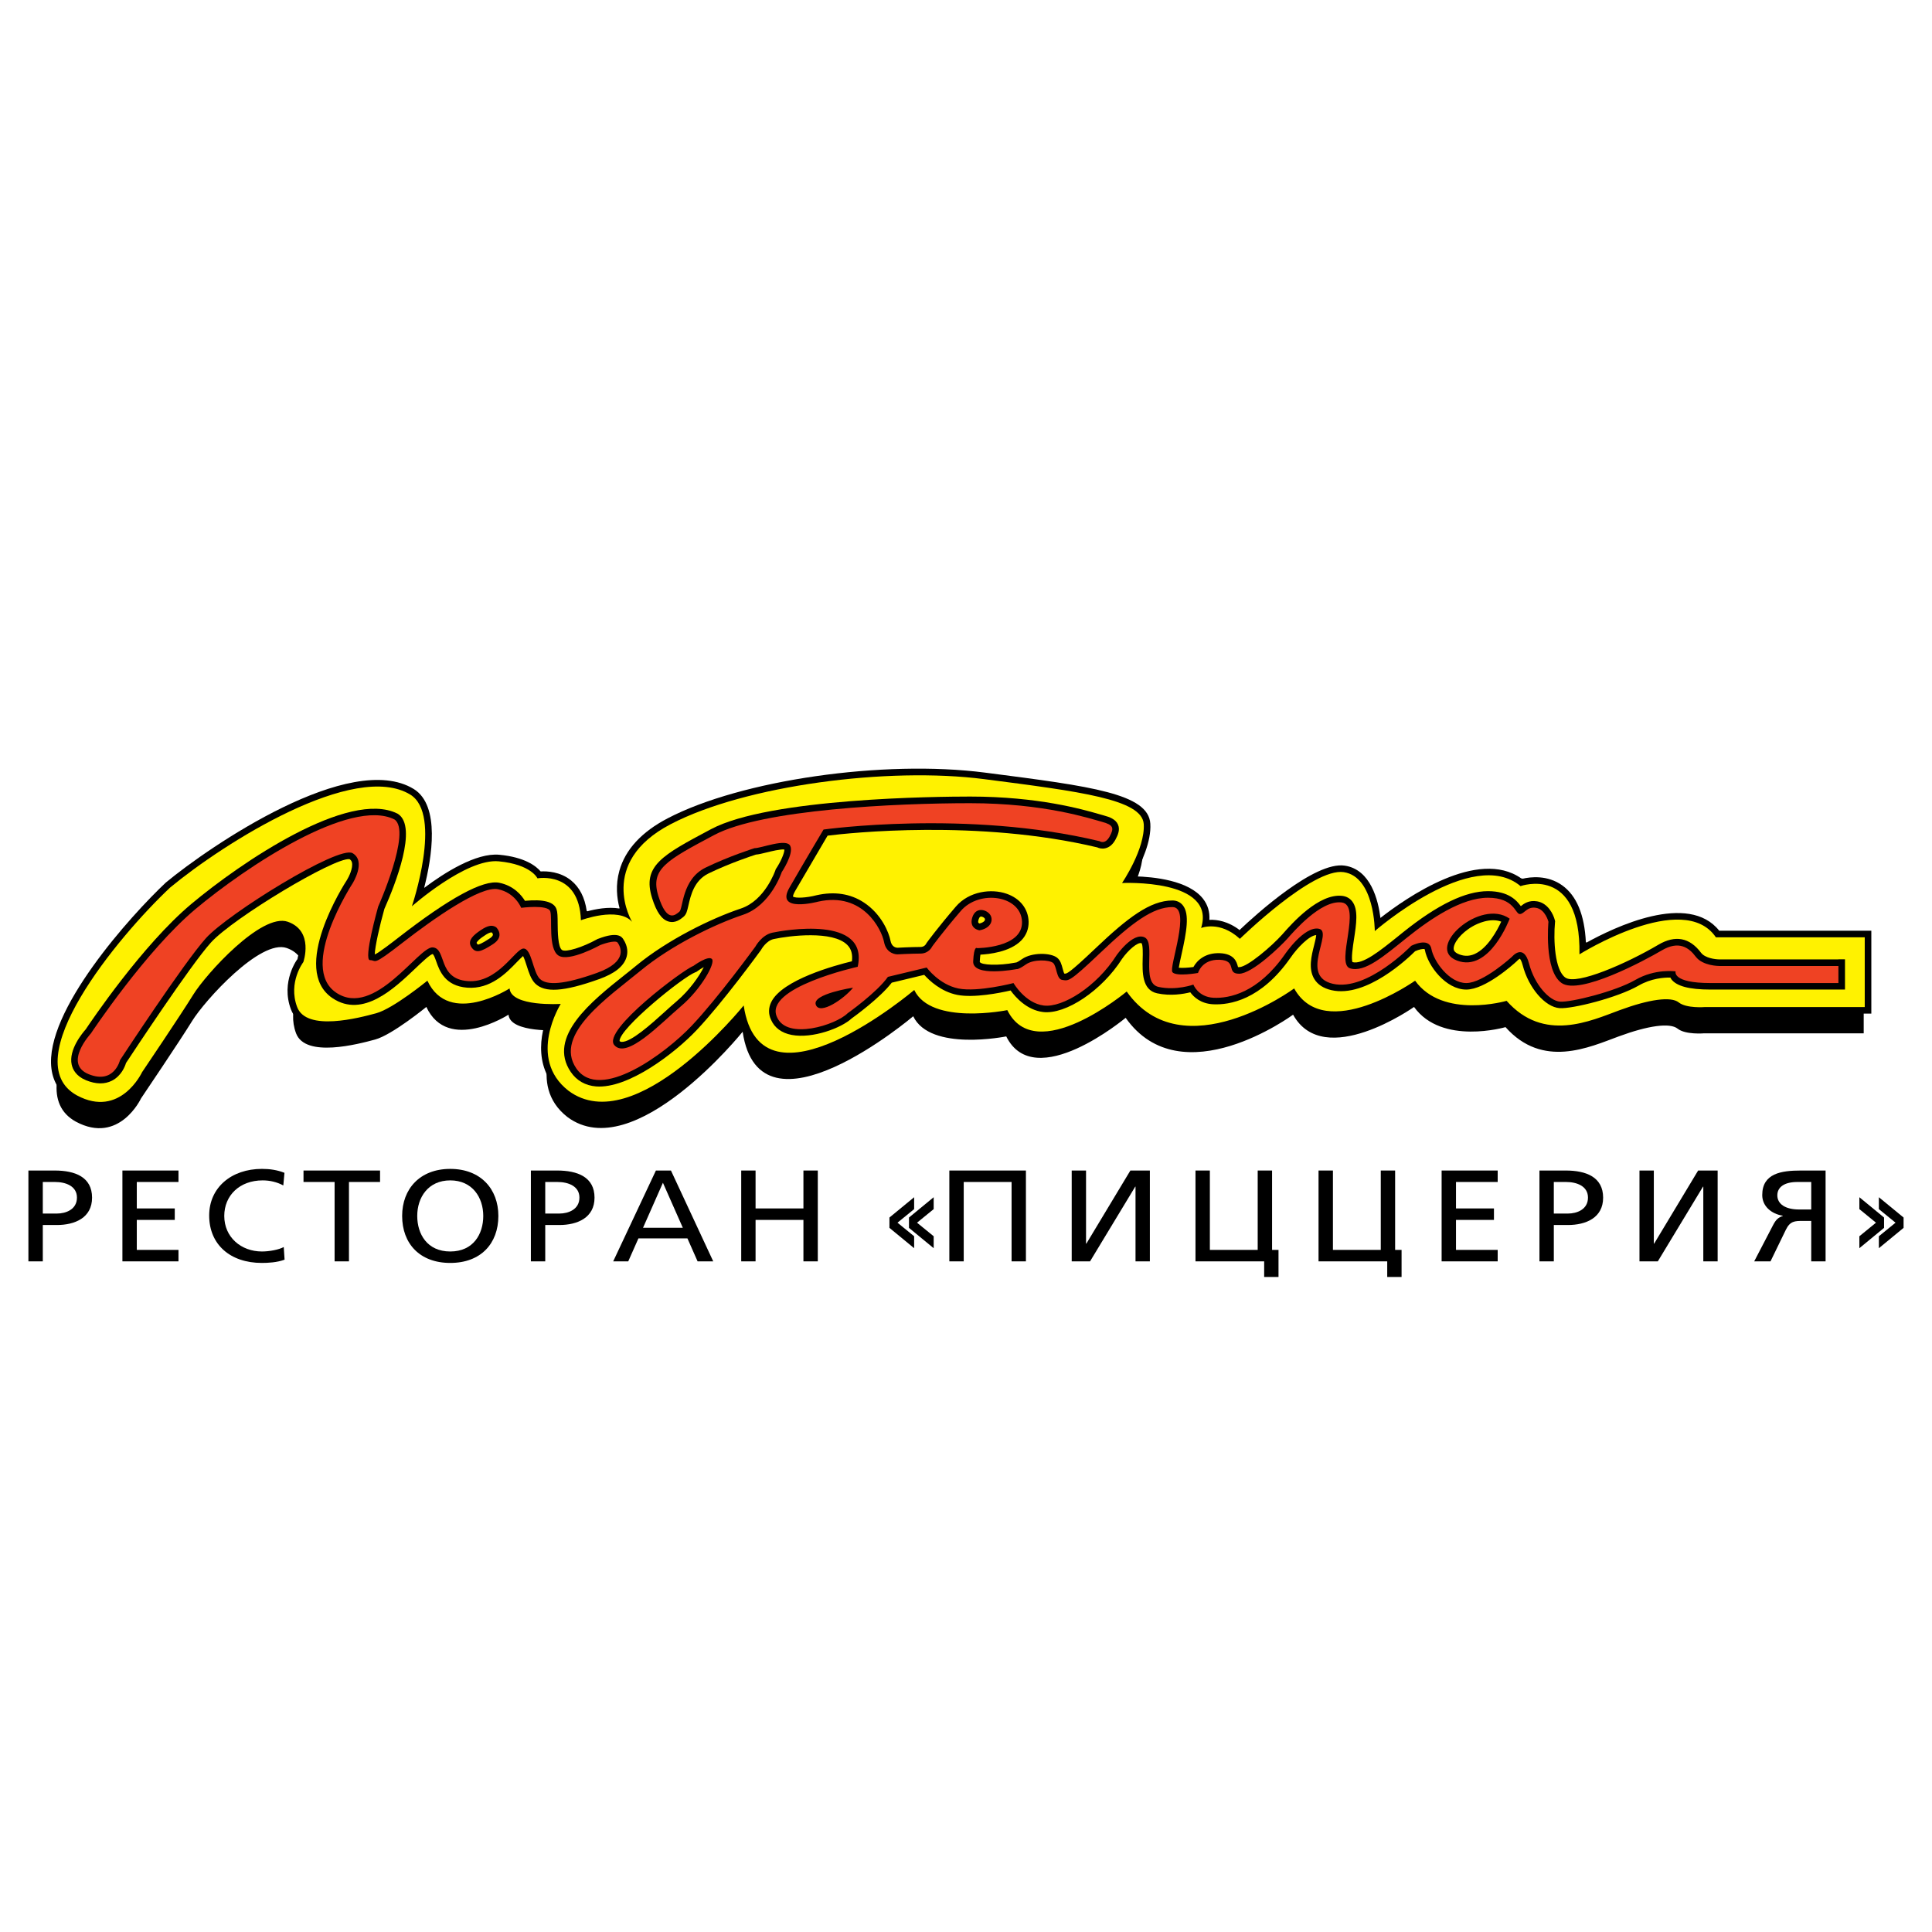 <?xml version="1.0" encoding="utf-8"?>
<!-- Generator: Adobe Illustrator 13.0.0, SVG Export Plug-In . SVG Version: 6.00 Build 14948)  -->
<!DOCTYPE svg PUBLIC "-//W3C//DTD SVG 1.0//EN" "http://www.w3.org/TR/2001/REC-SVG-20010904/DTD/svg10.dtd">
<svg version="1.0" id="Layer_1" xmlns="http://www.w3.org/2000/svg" xmlns:xlink="http://www.w3.org/1999/xlink" x="0px" y="0px"
	 width="192.756px" height="192.756px" viewBox="0 0 192.756 192.756" enable-background="new 0 0 192.756 192.756"
	 xml:space="preserve">
<g>
	<polygon fill-rule="evenodd" clip-rule="evenodd" fill="#FFFFFF" points="0,0 192.756,0 192.756,192.756 0,192.756 0,0 	"/>
	<path fill-rule="evenodd" clip-rule="evenodd" d="M16.54,88.057c4.409-3.65,18.412-13.205,24.741-9.337
		c2.666,1.651,1.801,6.866,1.039,9.851l0.027-0.004c1.938-1.452,5.139-3.51,7.474-3.288c2.55,0.243,3.673,1.133,4.129,1.675
		l-0.028-0.01c0.656-0.039,1.964,0.017,3.049,0.891c0.852,0.688,1.376,1.712,1.567,3.055l0.06,0.03
		c0.822-0.222,2.07-0.463,3.19-0.279l0.022-0.043c-0.263-0.982-0.414-2.3-0.013-3.727c0.59-2.11,2.217-3.874,4.827-5.233
		c7.328-3.818,21.521-5.861,31.64-4.555l0.283,0.036c10.341,1.334,16.034,2.069,16.221,5.062c0.112,1.779-0.895,3.917-1.606,5.187
		l0.023,0.064c1.925,0.046,5.416,0.399,6.849,2.247c0.468,0.606,0.677,1.305,0.626,2.088l0.004,0.004
		c0.768-0.031,1.866,0.142,3.028,1.032l-0.048,0.01c1.689-1.604,7.53-6.896,10.522-6.448c2.591,0.388,3.345,3.451,3.564,5.243
		l-0.025-0.009c2.604-2.039,9.743-7.004,14.068-3.962l0.076,0.006l0.055,0.028c0.777-0.181,2.481-0.396,3.958,0.662
		c1.434,1.027,2.225,2.932,2.36,5.675l0.042-0.003l0.013,0.043c2.762-1.53,10.175-5.093,13.259-1.181l-0.034-0.012h14.544h0.657
		v0.66v6.959v0.656h-0.657h-15.931c-0.301,0.029-2.112,0.139-3.045-0.605c-0.332-0.27-1.814-0.387-5.237,0.877l-0.619,0.232
		c-2.961,1.121-7.396,2.797-11.1-1.025l-0.045-0.012c-1.465,0.342-6.272,1.174-8.995-1.846l-0.062-0.004
		c-1.52,0.969-5.837,3.443-9.231,2.67c-1.167-0.268-2.113-0.881-2.82-1.83l-0.07-0.016c-1.729,1.135-6.753,4.078-11.433,3.318
		c-2.06-0.332-3.785-1.342-5.141-3.002l-0.06-0.002c-1.576,1.201-6.035,4.293-9.382,3.592c-1.153-0.244-2.064-0.895-2.712-1.939
		l-0.053-0.018c-1.675,0.266-6.873,0.857-8.992-1.689l-0.156-0.004c-2.278,1.803-9.66,7.225-14.135,5.541
		c-1.433-0.539-2.427-1.719-2.965-3.51l-0.102-0.014c-2.862,3.221-11.482,11.941-17.436,7.51c-3.132-2.436-2.549-6.139-1.513-8.455
		c-0.009-0.018-0.017-0.035-0.026-0.053c-1.357-0.023-3.36-0.24-4.207-1.229l-0.142-0.021c-1.189,0.613-3.57,1.602-5.647,1.002
		c-0.969-0.281-1.751-0.865-2.333-1.736l-0.039-0.002c-1.107,0.859-3.332,2.49-4.711,2.867c-1.863,0.508-7.526,2.053-8.68-1.021
		c-1.042-2.787,0.642-5.026,0.715-5.12l-0.101,0.187c0.088-0.254,0.795-2.503-1.145-3.186c-1.989-0.703-7.225,4.666-8.656,6.994
		c-1.231,2.002-4.965,7.525-5.122,7.76l0.052-0.092c-0.045,0.098-1.137,2.385-3.356,3.125c-1.271,0.422-2.636,0.254-4.048-0.502
		c-1.302-0.717-2.051-1.809-2.234-3.252C4.405,100.883,13.1,91.294,16.54,88.057L16.54,88.057z"/>
	<path fill-rule="evenodd" clip-rule="evenodd" d="M16.853,91.185c5.414-4.486,18.41-12.687,23.979-9.283
		c3.249,2.011,0.155,11.14,0.155,11.14s5.417-4.798,8.665-4.486c3.249,0.307,3.867,1.7,3.867,1.7s4.177-0.773,4.331,4.179
		c0,0,3.712-1.392,5.107,0.155c0,0-3.56-5.878,3.867-9.746c7.423-3.869,21.656-5.726,31.247-4.488
		c9.593,1.237,15.78,2.011,15.935,4.488c0.157,2.475-2.166,5.876-2.166,5.876s9.438-0.464,7.89,4.488c0,0,1.858-0.773,3.867,1.083
		c0,0,7.272-7.116,10.365-6.654c3.094,0.466,3.094,5.878,3.094,5.878s9.746-8.508,14.543-4.486c0,0,6.033-2.166,5.878,6.808
		c0,0,10.364-6.497,13.612-1.704h14.854v6.963h-15.935c0,0-1.856,0.156-2.63-0.465c-0.775-0.617-2.94-0.309-5.88,0.773
		c-2.939,1.084-7.58,3.25-11.292-0.928c0,0-6.343,1.857-9.127-2.012c0,0-8.972,6.344-12.067,0.771c0,0-11.14,8.201-16.706,0.312
		c0,0-9.071,7.584-11.913,1.855c0,0-7.582,1.547-9.281-2.01c0,0-15.316,12.994-17.018,1.547c0,0-10.83,13.459-17.481,8.508
		c-4.176-3.248-0.775-8.662-0.775-8.662s-4.948,0.309-5.103-1.551c0,0-6.035,3.871-8.199-0.771c0,0-3.405,2.787-5.106,3.25
		c-1.702,0.463-6.961,1.855-7.892-0.619c-0.926-2.475,0.619-4.488,0.619-4.488s1.085-3.094-1.545-4.02
		c-2.629-0.928-8.2,5.26-9.438,7.27c-1.238,2.01-5.105,7.734-5.105,7.734s-2.166,4.643-6.497,2.32
		C1.384,108.512,11.592,96.132,16.853,91.185L16.853,91.185z"/>
	<path fill-rule="evenodd" clip-rule="evenodd" fill="#FFF200" d="M16.96,88.563c5.415-4.486,18.408-12.687,23.979-9.283
		c3.249,2.013,0.155,11.14,0.155,11.14s5.414-4.795,8.663-4.486s3.867,1.699,3.867,1.699s4.176-0.771,4.333,4.179
		c0,0,3.71-1.392,5.104,0.155c0,0-3.558-5.878,3.867-9.746c7.425-3.867,21.656-5.725,31.249-4.488
		c9.59,1.239,15.78,2.011,15.935,4.488c0.152,2.475-2.166,5.878-2.166,5.878s9.438-0.466,7.89,4.486c0,0,1.856-0.773,3.867,1.083
		c0,0,7.272-7.116,10.363-6.654c3.097,0.466,3.097,5.88,3.097,5.88s9.745-8.51,14.542-4.486c0,0,6.031-2.166,5.878,6.806
		c0,0,10.364-6.497,13.612-1.7h14.851v6.959h-15.931c0,0-1.858,0.156-2.63-0.463c-0.775-0.617-2.941-0.311-5.88,0.771
		c-2.939,1.086-7.582,3.252-11.292-0.928c0,0-6.345,1.855-9.129-2.01c0,0-8.974,6.342-12.065,0.775c0,0-11.14,8.195-16.708,0.307
		c0,0-9.069,7.584-11.913,1.855c0,0-7.58,1.547-9.284-2.008c0,0-15.312,12.994-17.016,1.545c0,0-10.828,13.459-17.479,8.508
		c-4.179-3.25-0.775-8.664-0.775-8.664s-4.95,0.311-5.104-1.543c0,0-6.033,3.867-8.199-0.775c0,0-3.405,2.785-5.104,3.248
		c-1.702,0.463-6.961,1.855-7.891-0.619c-0.928-2.473,0.619-4.486,0.619-4.486s1.083-3.093-1.547-4.021s-8.198,5.26-9.436,7.271
		c-1.239,2.012-5.106,7.734-5.106,7.734s-2.164,4.641-6.497,2.32C1.49,105.891,11.699,93.516,16.96,88.563L16.96,88.563z"/>
	<path fill-rule="evenodd" clip-rule="evenodd" d="M62.49,95.55c0.141-0.421,0.199-1.089-0.314-1.86
		c-0.144-0.213-0.524-0.787-2.494-0.026c0,0-0.058,0.018-0.06,0.018l-0.052,0.03c-1.457,0.808-3.122,1.319-3.493,1.072
		c-0.419-0.279-0.432-1.875-0.438-2.645c-0.004-0.703-0.011-1.12-0.114-1.424c-0.247-0.743-1.313-1.019-3.15-0.84
		c-0.354-0.576-1.134-1.515-2.567-1.802c-1.596-0.318-4.976,1.519-10.046,5.463c-0.496,0.387-1.963,1.527-2.354,1.682
		c-0.006-0.002-0.013-0.004-0.02-0.006c0.028-0.78,0.481-2.819,0.962-4.531c1.087-2.445,3.343-8.153,1.369-9.47l-0.034-0.021
		l-0.037-0.019c-4.847-2.424-15.565,4.838-20.558,9.017c-4.884,4.088-10.083,11.83-10.541,12.514
		c-0.294,0.328-1.729,2.023-1.394,3.527c0.107,0.48,0.442,1.143,1.433,1.549c0.982,0.4,1.852,0.414,2.587,0.039
		c0.935-0.482,1.293-1.414,1.398-1.764c0.602-0.912,6.429-9.759,8.472-12.017c2.202-2.437,12.316-8.512,13.829-8.319
		c0.125,0.082,0.202,0.181,0.238,0.322c0.138,0.563-0.322,1.476-0.487,1.74c-0.238,0.363-5.76,8.933-1.439,11.814
		c3.021,2.014,6.172-0.988,8.256-2.974c0.599-0.571,1.41-1.345,1.712-1.435c0.107,0.039,0.204,0.269,0.372,0.743
		c0.322,0.913,0.864,2.443,3.087,2.613c2.318,0.178,3.906-1.463,4.955-2.553c0.198-0.202,0.449-0.46,0.619-0.605
		c0.125,0.229,0.269,0.676,0.361,0.971c0.211,0.666,0.43,1.349,0.842,1.765c0.958,0.955,2.864,0.83,6.373-0.428
		C61.302,97.141,62.196,96.442,62.49,95.55L62.49,95.55z M48.826,93.649c-0.816,0.533-1.077,0.595-1.154,0.593
		c-0.011-0.009-0.03-0.025-0.073-0.083c-0.047-0.06-0.052-0.09-0.052-0.09s0.024-0.176,0.544-0.552
		c0.657-0.473,0.881-0.518,0.997-0.475c0.048,0.06,0.099,0.155,0.09,0.228C49.167,93.372,49.037,93.514,48.826,93.649L48.826,93.649
		z"/>
	<path fill-rule="evenodd" clip-rule="evenodd" d="M183.416,95.718h-11.909c-0.36-0.002-1.39-0.125-1.796-0.664
		c-1.143-1.523-2.576-1.788-4.263-0.793c-3.169,1.871-8.153,4.051-9.268,3.276c-1.066-0.739-1.201-3.77-1.038-5.508l0.011-0.111
		l-0.025-0.109c-0.157-0.615-0.698-1.704-1.769-1.882c-0.836-0.14-1.328,0.241-1.626,0.481c-0.385-0.52-1.167-1.497-3.279-1.497
		c-2.249,0-5.016,1.338-8.453,4.088l-0.555,0.449c-1.792,1.439-3.484,2.801-4.505,2.545c-0.152-0.322,0.032-1.542,0.146-2.286
		c0.234-1.521,0.453-2.956-0.176-3.774c-0.241-0.316-0.589-0.505-1.003-0.552c-2.345-0.262-5.02,2.765-5.897,3.76l-0.082,0.093
		c-1.017,1.143-3.476,3.259-4.304,3.259c-0.047,0-0.081-0.004-0.107-0.006c-0.011-0.032-0.019-0.071-0.029-0.104
		c-0.11-0.397-0.335-1.22-1.767-1.282c-1.479-0.064-2.301,0.729-2.655,1.379c-0.573,0.079-1.141,0.105-1.459,0.071
		c0.048-0.327,0.168-0.864,0.269-1.315c0.503-2.25,0.832-4.039,0.134-4.911c-0.254-0.318-0.612-0.484-1.036-0.484
		c-2.224,0-4.487,1.741-7.646,4.744c-2.742,2.606-2.922,2.583-3.131,2.549c-0.006-0.002-0.011-0.002-0.017-0.002
		c-0.057-0.109-0.116-0.339-0.159-0.487c-0.107-0.406-0.22-0.827-0.55-1.089c-0.645-0.52-2.527-0.55-3.493,0.126
		c-0.306,0.215-0.469,0.299-0.546,0.333l-0.132,0.026c-1.723,0.331-3.392,0.241-3.547-0.062c0,0-0.002-0.009-0.002-0.037
		c0.015-0.331,0.041-0.55,0.064-0.696c0.84-0.041,2.952-0.258,4.08-1.42c0.498-0.514,0.749-1.163,0.728-1.878
		c-0.036-1.27-0.85-2.307-2.178-2.773c-1.521-0.54-3.756-0.271-5.087,1.283c-1.854,2.161-2.855,3.542-2.896,3.598
		c0,0-0.03,0.045-0.039,0.06L92.4,94.16c-0.028,0.056-0.181,0.32-0.567,0.32c-0.857,0-2.292,0.075-2.305,0.077
		c-0.129-0.006-0.563-0.073-0.683-0.7c-0.152-0.814-0.9-2.66-2.649-3.81c-1.345-0.887-2.933-1.134-4.742-0.726
		c-0.962,0.255-2.099,0.318-2.337,0.128c0-0.045,0.013-0.206,0.217-0.559l3.235-5.517c2.129-0.265,15.029-1.659,26.903,1.17
		c0.17,0.08,0.453,0.17,0.802,0.09c0.41-0.092,0.752-0.382,1.014-0.861c0.26-0.481,0.473-0.995,0.256-1.5
		c-0.232-0.535-0.827-0.758-1.439-0.922c-0.107-0.03-0.245-0.071-0.424-0.12c-1.667-0.481-6.102-1.758-12.895-1.758
		c-3.293,0-20.025,0.155-25.835,3.249l-0.062,0.032c-4.834,2.572-6.836,3.637-5.827,6.855c0.437,1.388,0.954,2.127,1.625,2.327
		c0.686,0.206,1.205-0.222,1.457-0.425l0.047-0.039c0.288-0.23,0.37-0.593,0.494-1.141c0.226-0.993,0.565-2.49,2.011-3.19
		c2.125-1.027,4.338-1.753,4.72-1.878c0.28-0.021,0.632-0.105,1.066-0.215c0.44-0.107,1.416-0.35,1.777-0.29
		c0.013,0.335-0.35,1.192-0.814,1.889l-0.052,0.075l-0.025,0.088c-0.013,0.03-1.022,3.025-3.453,3.835
		c-2.948,0.982-7.311,3.122-10.422,5.685c-0.356,0.297-0.75,0.61-1.169,0.941c-3.278,2.605-7.766,6.174-5.375,9.684
		c0.584,0.857,1.457,1.354,2.52,1.439c3.206,0.252,7.85-3.309,10.029-5.613c2.627-2.783,6.243-7.747,6.394-7.955
		c0,0,0.026-0.035,0.028-0.037l0.022-0.037c0.004-0.011,0.496-0.898,1.258-1.063c1.552-0.333,5.891-0.873,7.339,0.591
		c0.393,0.393,0.542,0.93,0.458,1.628c-1.661,0.402-6.959,1.841-8.048,4.067c-0.288,0.584-0.292,1.201-0.024,1.764
		c0.346,0.801,1.062,1.328,2.063,1.516c2.077,0.398,4.965-0.693,5.983-1.645c0.254-0.182,2.811-2.029,4-3.568l3.24-0.78
		c0.512,0.573,1.676,1.675,3.287,1.997c1.652,0.332,4.277-0.195,5.33-0.438c0.492,0.678,1.62,1.949,3.225,2.148
		c2.275,0.285,5.897-2.154,7.894-5.302c0.595-0.853,1.566-1.706,1.949-1.562c0.142,0.202,0.124,1.055,0.109,1.57
		c-0.032,1.309-0.075,3.098,1.439,3.428c1.336,0.291,2.616,0.074,3.311-0.1c0.356,0.486,1.055,1.133,2.288,1.195
		c1.609,0.08,4.746-0.41,7.687-4.61l0.024-0.032c0.666-0.976,1.864-2.217,2.564-2.263c-0.013,0.246-0.129,0.698-0.21,1.019
		c-0.265,1.048-0.598,2.354,0.023,3.369c0.34,0.555,0.915,0.928,1.71,1.109c3.487,0.795,7.677-3.219,8.345-3.887
		c0.358-0.167,0.827-0.271,0.947-0.202c0.007,0.004,0.02,0.026,0.03,0.09c0.294,1.568,2.09,3.94,4.127,3.94
		c1.903,0,4.696-2.518,4.976-2.776c0,0,0.048-0.037,0.05-0.041l0.041-0.047c0.081-0.093,0.21-0.189,0.281-0.213
		c0.045,0.047,0.167,0.207,0.281,0.649c0.587,2.258,2.236,4.178,3.685,4.281c1.237,0.088,5.769-1.035,7.878-2.25
		c1.262-0.73,2.535-0.811,3.174-0.801c0.025,0.051,0.047,0.102,0.081,0.15c0.508,0.703,1.79,1.047,3.919,1.047h12.762h0.657v-0.658
		v-1.703v-0.658H183.416L183.416,95.718z M67.511,99.896c-0.363,0.307-0.769,0.67-1.192,1.057c-1.347,1.219-3.381,3.057-4.318,2.996
		c-0.082-0.006-0.133-0.033-0.188-0.084c-0.027-1.26,6.297-6.381,7.567-6.865l0.097-0.034l0.086-0.061
		c0.202-0.152,0.44-0.298,0.655-0.417C69.801,97.338,68.813,98.793,67.511,99.896L67.511,99.896z M97.643,91.711L97.643,91.711
		c0.085-0.262,0.191-0.262,0.234-0.265c0.172-0.002,0.354,0.14,0.382,0.21c0.023,0.069,0.021,0.123-0.013,0.183
		c-0.058,0.105-0.229,0.228-0.518,0.299c-0.049-0.021-0.101-0.052-0.118-0.084C97.584,92.012,97.578,91.898,97.643,91.711
		L97.643,91.711z M147.136,95.176c-0.51,0.228-1.013,0.245-1.541,0.043c-0.534-0.204-0.554-0.453-0.561-0.547
		c-0.041-0.546,0.679-1.566,1.91-2.263c0.412-0.234,1.715-0.876,2.836-0.458C149.372,92.834,148.429,94.59,147.136,95.176
		L147.136,95.176z"/>
	<path fill-rule="evenodd" clip-rule="evenodd" fill="#EF4223" d="M61.628,94.055c-0.229-0.348-1.738,0.232-1.738,0.232
		s-3.133,1.742-4.179,1.044c-1.044-0.696-0.58-3.712-0.812-4.409c-0.232-0.698-2.901-0.348-2.901-0.348s-0.58-1.508-2.32-1.856
		c-1.74-0.348-6.38,2.9-9.513,5.336c-3.132,2.437-2.552,1.74-3.248,1.74s0.812-5.336,0.812-5.336s3.364-7.541,1.624-8.703
		c-4.409-2.202-14.852,4.759-19.84,8.936c-4.989,4.176-10.444,12.415-10.444,12.415s-2.784,3.016-0.232,4.061
		c2.555,1.045,3.134-1.391,3.134-1.391s6.381-9.746,8.585-12.185c2.204-2.437,13.228-9.283,14.62-8.471c1.39,0.814,0,3.019,0,3.019
		s-5.453,8.353-1.626,10.905c3.828,2.553,8.237-4.64,9.629-4.524c1.395,0.116,0.467,3.133,3.483,3.364
		c3.016,0.234,4.756-3.248,5.571-3.248c0.81,0,0.926,2.32,1.622,3.017c0.696,0.695,2.436,0.578,5.687-0.581
		C62.789,95.911,61.862,94.403,61.628,94.055L61.628,94.055z M49.185,94.199c-1.246,0.814-1.71,0.9-2.117,0.35
		c-0.406-0.552-0.086-1.046,0.639-1.568c0.724-0.52,1.278-0.81,1.798-0.464C49.505,92.517,50.433,93.387,49.185,94.199
		L49.185,94.199z"/>
	<path fill-rule="evenodd" clip-rule="evenodd" fill="#EF4223" d="M171.505,96.375c0,0-1.624,0-2.32-0.926
		c-0.696-0.93-1.699-1.626-3.402-0.621c-1.702,1.005-8.199,4.488-9.979,3.25c-1.779-1.239-1.315-6.111-1.315-6.111
		s-0.307-1.238-1.237-1.392c-0.926-0.155-1.16,0.619-1.622,0.619c-0.466,0-0.541-1.626-3.174-1.626c-2.629,0-5.723,2.09-8.043,3.949
		c-2.32,1.856-4.254,3.556-5.726,3.092c-1.468-0.462,1.239-6.344-0.849-6.574c-2.088-0.232-4.795,2.939-5.414,3.635
		c-0.619,0.696-3.482,3.48-4.798,3.48c-1.314,0-0.154-1.314-1.933-1.392c-1.779-0.077-2.166,1.315-2.166,1.315
		s-2.165,0.388-2.553-0.077c-0.387-0.464,1.934-6.497,0-6.497s-4.023,1.546-7.194,4.563c-3.172,3.018-3.172,2.785-3.788,2.707
		c-0.618-0.078-0.542-1.392-0.93-1.7c-0.388-0.312-1.934-0.389-2.707,0.153c-0.771,0.543-0.929,0.466-0.929,0.466
		s-4.411,0.848-4.331-0.776c0.077-1.624,0.387-1.315,0.387-1.315s4.563,0,4.485-2.629c-0.077-2.63-4.253-3.249-6.109-1.081
		c-1.856,2.163-2.862,3.556-2.862,3.556s-0.31,0.696-1.163,0.696c-0.849,0-2.318,0.078-2.318,0.078s-1.083,0-1.315-1.238
		c-0.234-1.237-2.09-5.029-6.574-4.022c0,0-4.332,1.16-2.864-1.392c1.469-2.552,3.403-5.801,3.403-5.801s14.31-2.011,27.537,1.16
		c0,0,0.541,0.385,1.007-0.464c0.464-0.851,0.385-1.16-0.773-1.469c-1.16-0.312-5.723-1.856-13.15-1.856
		c-7.425,0-20.73,0.619-25.525,3.171c-4.795,2.552-6.419,3.403-5.568,6.11c0.851,2.708,1.701,1.856,2.088,1.547
		c0.384-0.309,0.231-3.249,2.629-4.408c2.397-1.16,4.875-1.934,4.875-1.934c0.694,0,3.171-1.006,3.556-0.234
		c0.389,0.776-0.849,2.63-0.849,2.63s-1.084,3.328-3.869,4.256c-2.785,0.928-7.116,3.017-10.209,5.569
		c-3.094,2.555-8.742,6.344-6.419,9.747c2.318,3.402,8.895-1.469,11.524-4.256c2.629-2.783,6.344-7.888,6.344-7.888
		s0.617-1.16,1.699-1.393c1.083-0.23,9.668-1.779,8.51,3.403c0,0-9.438,2.088-8.046,5.028c1.008,2.322,5.878,0.773,7.039-0.387
		c0,0,2.941-2.088,4.022-3.635l3.867-0.929c0,0,1.239,1.7,3.173,2.091c1.934,0.385,5.491-0.543,5.491-0.543s1.16,2.01,3.019,2.242
		c1.856,0.234,5.26-1.857,7.271-5.028c0,0,1.624-2.32,2.784-1.777c1.16,0.539-0.387,4.562,1.391,4.947
		c1.781,0.387,3.481-0.232,3.481-0.232s0.465,1.238,2.012,1.316c1.549,0.076,4.408-0.465,7.115-4.332c0,0,1.934-2.862,3.403-2.553
		c1.472,0.31-2.011,4.72,1.395,5.492c3.403,0.773,7.812-3.79,7.812-3.79s1.778-0.928,2.011,0.31c0.232,1.237,1.779,3.404,3.48,3.404
		s4.565-2.629,4.565-2.629s1.158-1.395,1.699,0.696c0.542,2.085,2.011,3.71,3.094,3.79c1.085,0.076,5.493-1.008,7.505-2.168
		c2.011-1.16,4.021-0.851,4.021-0.851s-0.387,1.162,3.48,1.162s12.762,0,12.762,0v-1.703H171.505L171.505,96.375z M67.934,100.396
		c-2.011,1.701-5.414,5.34-6.651,3.867c-1.237-1.469,6.961-7.577,7.889-7.888c0,0,1.47-1.083,1.856-0.696
		C71.415,96.068,69.945,98.697,67.934,100.396L67.934,100.396z M81.392,100.242c-0.384-1.082,3.715-1.701,3.715-1.701
		C84.256,99.623,81.781,101.328,81.392,100.242L81.392,100.242z M97.015,91.502c0.389-1.16,1.626-0.696,1.859-0.077
		c0.231,0.619-0.232,1.237-1.161,1.394C97.713,92.819,96.63,92.663,97.015,91.502L97.015,91.502z M145.361,95.834
		c-3.249-1.238,2.322-6.267,5.259-4.177C150.62,91.657,148.609,97.071,145.361,95.834L145.361,95.834z"/>
	<path fill-rule="evenodd" clip-rule="evenodd" d="M5.452,116.783H2.834v9.062H4.27v-3.625h1.396c1.796,0,3.519-0.715,3.519-2.727
		C9.186,117.432,7.492,116.783,5.452,116.783L5.452,116.783z M5.679,121.076H4.27v-3.15h1.211c1.085,0,2.196,0.414,2.196,1.557
		C7.677,120.674,6.566,121.076,5.679,121.076L5.679,121.076z"/>
	<polygon fill-rule="evenodd" clip-rule="evenodd" points="12.213,125.846 17.807,125.846 17.807,124.703 13.648,124.703 
		13.648,121.711 17.436,121.711 17.436,120.566 13.648,120.566 13.648,117.926 17.807,117.926 17.807,116.783 12.213,116.783 
		12.213,125.846 	"/>
	<path fill-rule="evenodd" clip-rule="evenodd" d="M26.134,124.861c-2.073,0-3.759-1.418-3.759-3.547
		c0-2.039,1.529-3.547,3.83-3.547c0.73,0,1.431,0.168,2.061,0.504l0.114-1.258c-0.715-0.287-1.474-0.393-2.245-0.393
		c-3.044,0-5.266,1.859-5.266,4.654c0,2.885,2.093,4.729,5.253,4.729c0.586,0,1.515-0.039,2.271-0.326l-0.084-1.26
		C27.808,124.691,26.85,124.861,26.134,124.861L26.134,124.861z"/>
	<polygon fill-rule="evenodd" clip-rule="evenodd" points="30.281,117.926 33.383,117.926 33.383,125.846 34.816,125.846 
		34.816,117.926 37.918,117.926 37.918,116.783 30.281,116.783 30.281,117.926 	"/>
	<path fill-rule="evenodd" clip-rule="evenodd" d="M44.922,116.621c-3.036,0-4.8,2.004-4.8,4.693c0,2.754,1.751,4.689,4.8,4.689
		s4.8-1.936,4.8-4.689C49.722,118.625,47.956,116.621,44.922,116.621L44.922,116.621z M44.922,124.861
		c-2.305,0-3.294-1.742-3.294-3.547c0-1.846,1.09-3.547,3.294-3.547s3.293,1.701,3.293,3.547
		C48.216,123.119,47.226,124.861,44.922,124.861L44.922,124.861z"/>
	<path fill-rule="evenodd" clip-rule="evenodd" d="M55.581,116.783h-2.615v9.062h1.433v-3.625h1.396c1.8,0,3.521-0.715,3.521-2.727
		C59.317,117.432,57.622,116.783,55.581,116.783L55.581,116.783z M55.811,121.076h-1.412v-3.15h1.212
		c1.085,0,2.198,0.414,2.198,1.557C57.809,120.674,56.696,121.076,55.811,121.076L55.811,121.076z"/>
	<path fill-rule="evenodd" clip-rule="evenodd" d="M65.44,116.783l-4.261,9.062h1.502l1.016-2.291h4.888l1.014,2.291h1.56
		l-4.218-9.062H65.44L65.44,116.783z M64.155,122.496l1.985-4.492l1.985,4.492H64.155L64.155,122.496z"/>
	<polygon fill-rule="evenodd" clip-rule="evenodd" points="80.158,120.566 75.383,120.566 75.383,116.783 73.952,116.783 
		73.952,125.846 75.383,125.846 75.383,121.711 80.158,121.711 80.158,125.846 81.592,125.846 81.592,116.783 80.158,116.783 
		80.158,120.566 	"/>
	<polygon fill-rule="evenodd" clip-rule="evenodd" points="91.204,120.633 91.204,119.447 88.739,121.473 88.739,122.504 
		91.204,124.533 91.204,123.342 89.543,121.988 91.204,120.633 	"/>
	<polygon fill-rule="evenodd" clip-rule="evenodd" points="90.688,122.504 93.154,124.533 93.154,123.342 91.492,121.988 
		93.154,120.633 93.154,119.447 90.688,121.473 90.688,122.504 	"/>
	<polygon fill-rule="evenodd" clip-rule="evenodd" points="94.716,125.846 96.151,125.846 96.151,117.926 100.926,117.926 
		100.926,125.846 102.356,125.846 102.356,116.783 94.716,116.783 94.716,125.846 	"/>
	<polygon fill-rule="evenodd" clip-rule="evenodd" points="108.385,124.08 108.354,124.08 108.354,116.783 106.924,116.783 
		106.924,125.846 108.754,125.846 113.262,118.393 113.291,118.393 113.291,125.846 114.723,125.846 114.723,116.783 
		112.778,116.783 108.385,124.08 	"/>
	<polygon fill-rule="evenodd" clip-rule="evenodd" points="126.915,116.783 125.481,116.783 125.481,124.703 120.708,124.703 
		120.708,116.783 119.274,116.783 119.274,125.846 126.126,125.846 126.126,127.404 127.557,127.404 127.557,124.703 
		126.915,124.703 126.915,116.783 	"/>
	<polygon fill-rule="evenodd" clip-rule="evenodd" points="139.192,116.783 137.76,116.783 137.76,124.703 132.986,124.703 
		132.986,116.783 131.551,116.783 131.551,125.846 138.404,125.846 138.404,127.404 139.835,127.404 139.835,124.703 
		139.192,124.703 139.192,116.783 	"/>
	<polygon fill-rule="evenodd" clip-rule="evenodd" points="143.831,125.846 149.424,125.846 149.424,124.703 145.265,124.703 
		145.265,121.711 149.052,121.711 149.052,120.566 145.265,120.566 145.265,117.926 149.424,117.926 149.424,116.783 
		143.831,116.783 143.831,125.846 	"/>
	<path fill-rule="evenodd" clip-rule="evenodd" d="M156.208,116.783h-2.616v9.062h1.433v-3.625h1.398
		c1.799,0,3.521-0.715,3.521-2.727C159.944,117.432,158.249,116.783,156.208,116.783L156.208,116.783z M156.438,121.076h-1.414
		v-3.15h1.212c1.085,0,2.197,0.414,2.197,1.557C158.434,120.674,157.321,121.076,156.438,121.076L156.438,121.076z"/>
	<polygon fill-rule="evenodd" clip-rule="evenodd" points="165.032,124.08 165.002,124.08 165.002,116.783 163.571,116.783 
		163.571,125.846 165.401,125.846 169.908,118.393 169.939,118.393 169.939,125.846 171.37,125.846 171.37,116.783 169.423,116.783 
		165.032,124.08 	"/>
	<path fill-rule="evenodd" clip-rule="evenodd" d="M175.819,119.234c0,1.098,0.896,1.875,2.052,2.059v0.025
		c-0.445,0.156-0.673,0.338-0.972,0.912l-1.882,3.615h1.627l1.529-3.148c0.428-0.885,0.915-0.885,1.676-0.885h0.857v4.033h1.433
		v-9.062h-2.449C177.714,116.783,175.819,117.068,175.819,119.234L175.819,119.234z M180.707,120.67h-1.217
		c-1.361,0-2.165-0.543-2.165-1.412c0-0.814,0.689-1.332,2.007-1.332h1.375V120.67L180.707,120.67z"/>
	<polygon fill-rule="evenodd" clip-rule="evenodd" points="187.973,121.473 185.509,119.447 185.509,120.633 187.167,121.988 
		185.509,123.342 185.509,124.533 187.973,122.504 187.973,121.473 	"/>
	<polygon fill-rule="evenodd" clip-rule="evenodd" points="187.455,119.447 187.455,120.633 189.118,121.988 187.455,123.342 
		187.455,124.533 189.921,122.504 189.921,121.473 187.455,119.447 	"/>
</g>
</svg>
